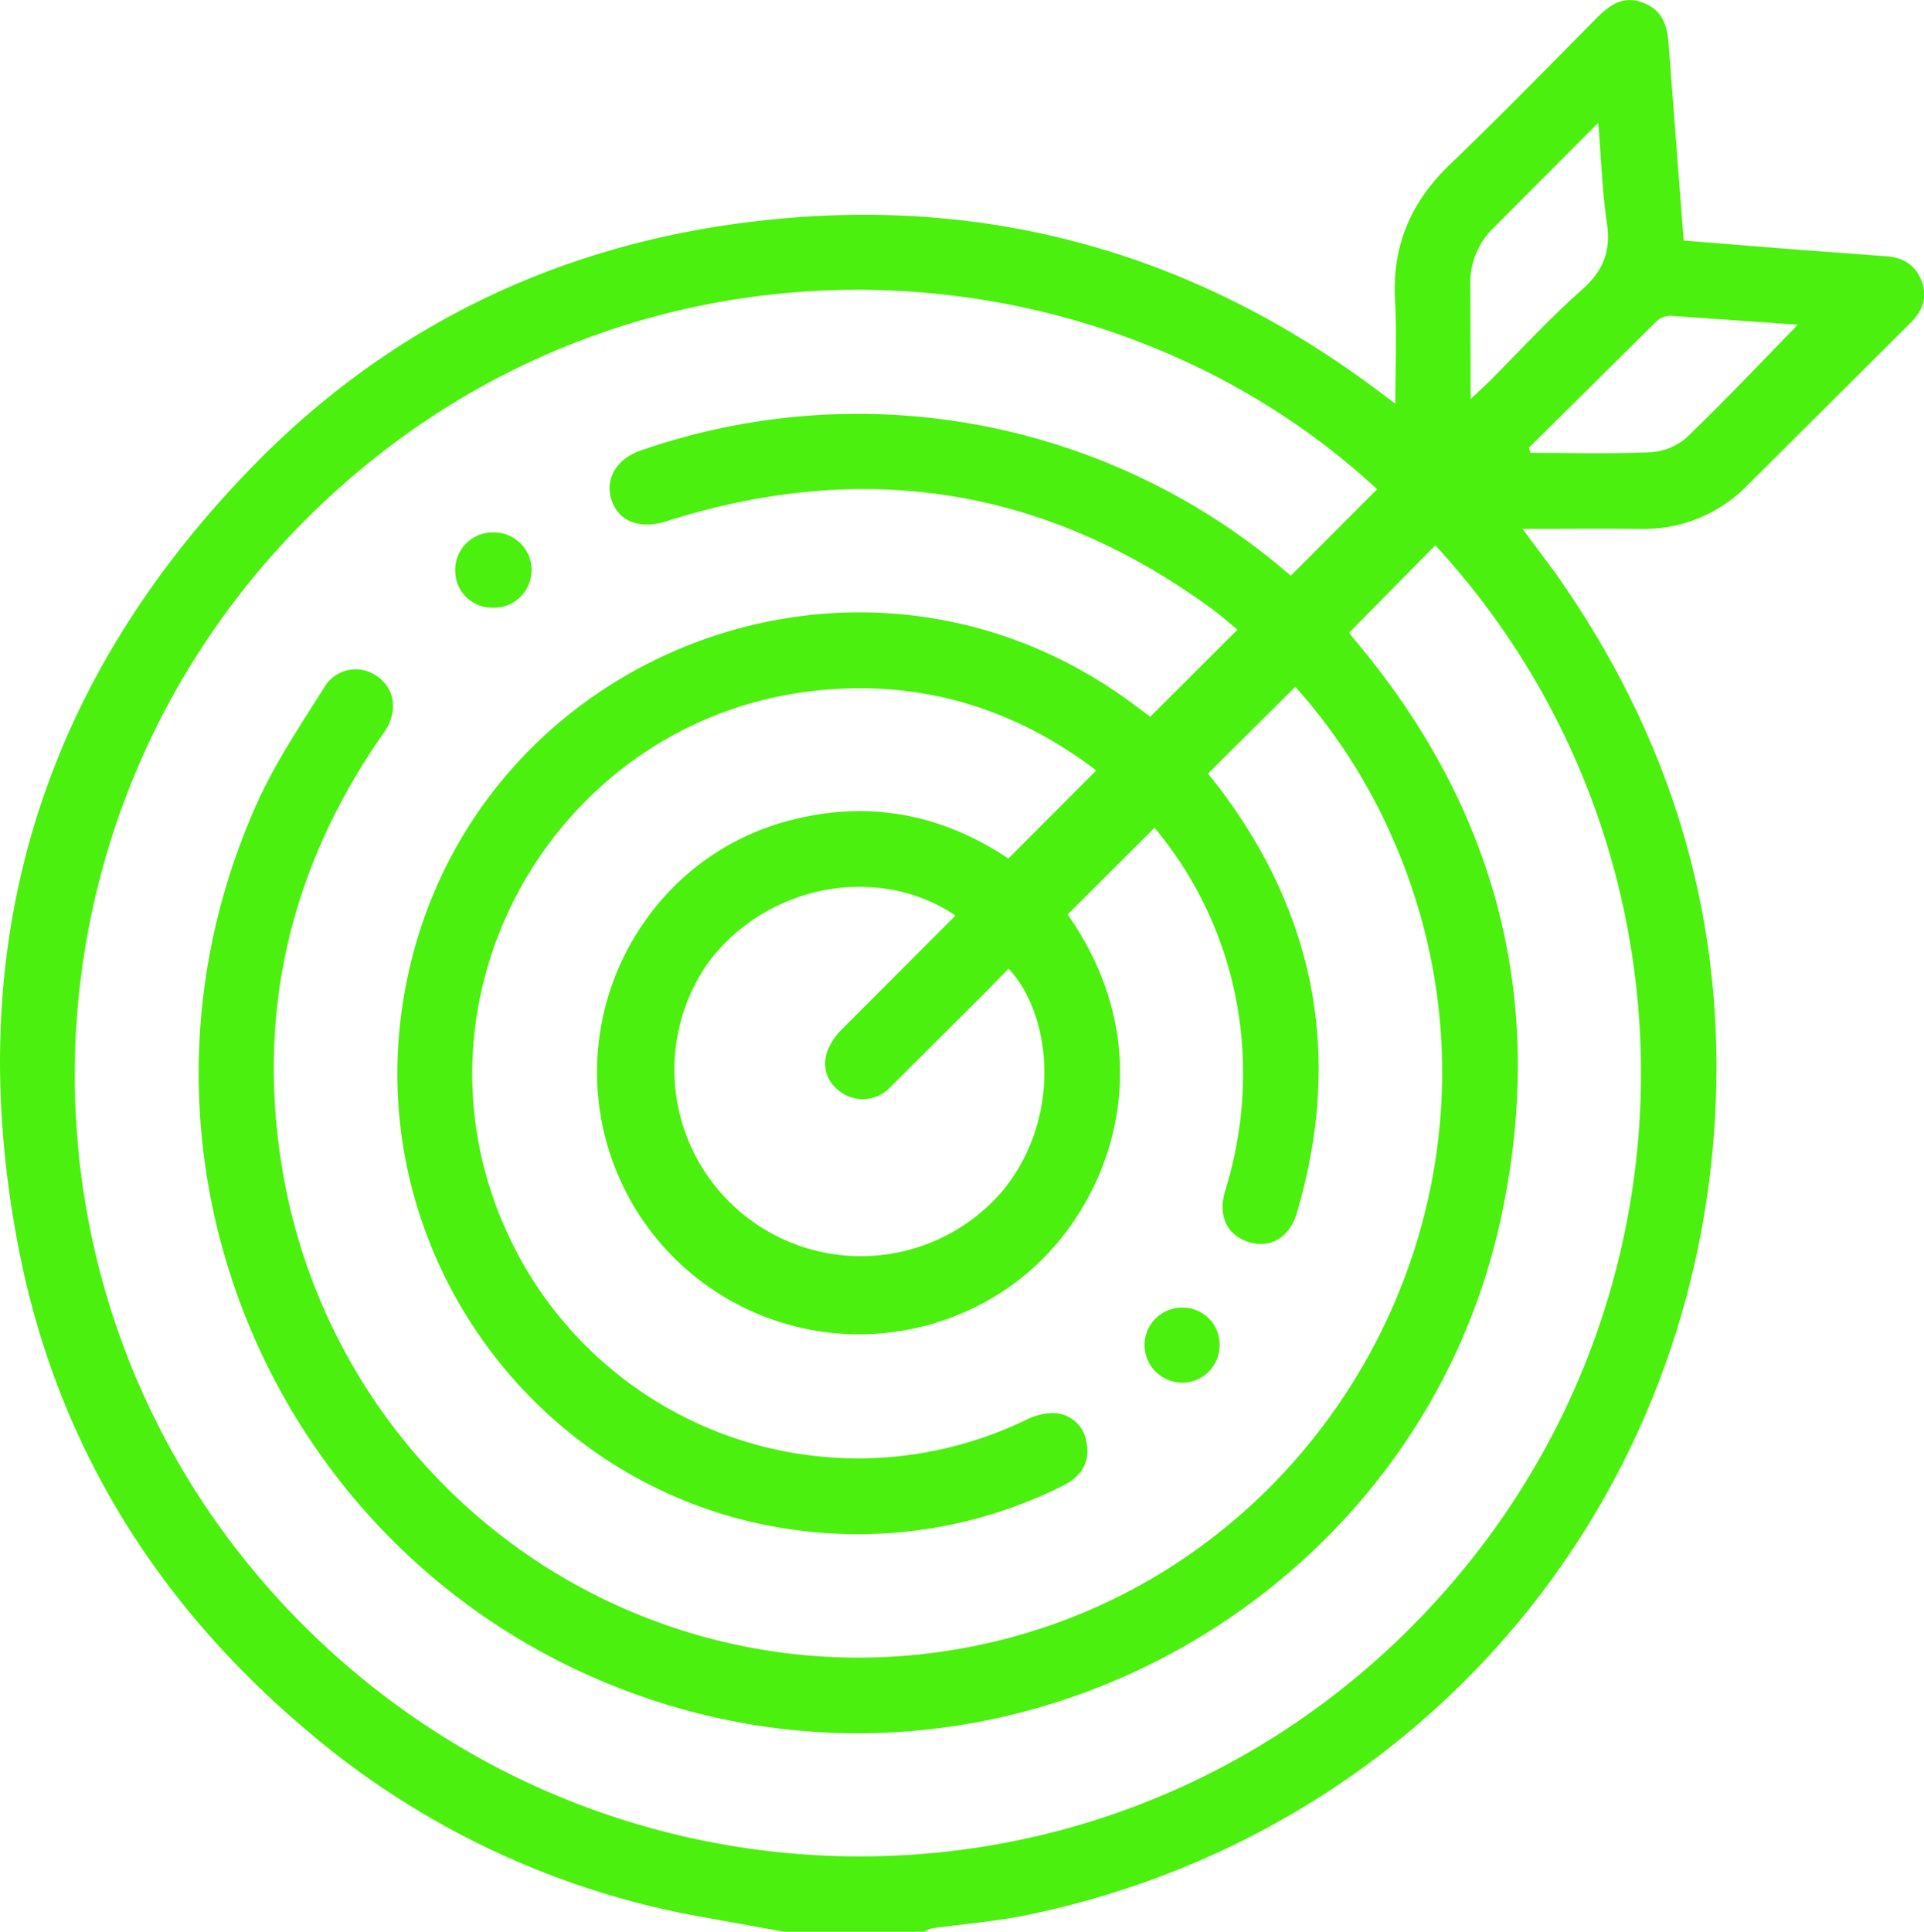 <svg xmlns="http://www.w3.org/2000/svg" viewBox="0 0 381.77 383.26" fill="#4cf00f"><path d="M155.66 383.26l-15.89-2.87a165 165 0 0 1-78.23-36.52c-30.25-25.32-50.25-57.24-57.81-96C-7.93 188 7.8 135.75 50.46 92.19c26.08-26.64 58.19-42.55 95.09-47.73 47.12-6.62 89.95 4.54 128.09 33.21l3.23 2.42c0-7.19.29-14-.07-20.75-.56-10.7 3.21-19.33 10.89-26.7 9.9-9.5 19.48-19.33 29.14-29.08 2.62-2.64 5.34-4.53 9.25-3 3.67 1.4 4.72 4.33 5 8l3 39.16 20.71 1.66 19.4 1.45c3.48.22 5.92 1.77 7.13 5s.12 5.88-2.16 8.16l-32.88 32.74a28.56 28.56 0 0 1-21 8.19c-7.56-.07-15.13 0-23.17 0l6.53 8.79c23.92 33.83 34.75 71.4 31.33 112.73-6.34 76.43-61.07 138-136.23 153.5-6.2 1.28-12.57 1.75-18.85 2.64a5.41 5.41 0 0 0-1.49.69zm117.59-286.2c-54.32-50.36-146.6-55.9-208.75 2.31C1.25 158.6-1.9 256.67 56.86 319c59.29 62.85 157.37 66 219.67 7.19 63.09-59.58 64.83-156.65 8.27-218l-17.1 17.33c.27.35.7.93 1.16 1.48 28.26 33.57 38.23 71.95 28.94 114.77-15.57 71.84-89.62 116.65-160.71 97.78-78.34-20.8-119.34-106.53-86-180.4 3.6-8 8.62-15.4 13.3-22.87a7.23 7.23 0 0 1 10.47-2.09c3.43 2.4 4.11 6.69 1.68 10.59-.52.84-1.12 1.64-1.68 2.47C57.4 173 50.93 201.26 56 231.88a115.87 115.87 0 0 0 130.55 95.84c75.59-10.71 120.48-91.13 89.91-161.1a112.35 112.35 0 0 0-19.44-30.36l-17.34 17.23c.63.78 1.44 1.74 2.19 2.73q29 38.25 15.49 84.33c-1.45 5-5.31 7.2-9.6 5.86s-6.16-5.2-4.66-10.19a78.14 78.14 0 0 0 3.09-31.76 75.35 75.35 0 0 0-17.1-40.23l-17.25 17.19c19.47 27.67 9 58.15-9.82 72.62a52 52 0 0 1-73.92-71.49 50.53 50.53 0 0 1 29.72-20.06c15.36-3.74 29.56-.68 42.26 7.84l17.44-17.48c-15.8-12-33.71-17.73-53.88-16-52.13 4.41-84.62 59.3-63.32 107a76.51 76.51 0 0 0 103.08 37.93 12.33 12.33 0 0 1 5.67-1.44 6.73 6.73 0 0 1 6.5 5.72c.81 3.8-.8 6.8-4.74 8.74a90.83 90.83 0 0 1-50.81 9c-51.21-5.54-87.8-53.21-80.17-104.28 10.18-68.15 89.16-101 144.65-60.1l3.74 2.77 17.3-17.27c-1.55-1.26-3.21-2.75-5-4.07-33.1-24.23-69.24-29.85-108.28-17.44-5.23 1.66-9.43.11-10.87-4.08s.79-8.29 5.87-10a131.06 131.06 0 0 1 128.86 24.89zm-83.66 84.58c-15.62-10.53-38-6-49.35 9.74a37 37 0 0 0 58.43 45.19c12.41-14.76 9.91-35.51 1.44-44.4l-4.42 4.55-19.06 19a7.46 7.46 0 0 1-9.25 1.3c-3-1.85-4.28-4.67-3.38-8a12 12 0 0 1 3.14-4.9l22.45-22.48zM291.81 79.17l3.46-3.25c6.16-6.16 12.05-12.63 18.57-18.39 4.26-3.76 5.84-7.67 5-13.24-.92-6.39-1.14-12.89-1.71-19.93l-20.85 20.93a14.9 14.9 0 0 0-4.52 11.06l.05 22.82zm11.54 9.67l.36 1c7.94 0 15.89.22 23.81-.13a11.78 11.78 0 0 0 7.09-2.86c7.51-7.2 14.66-14.79 22.12-22.43l-25.26-1.77a4.25 4.25 0 0 0-2.88 1.19l-25.24 25zM97.74 105.63a7.47 7.47 0 1 1 0 14.93 7.3 7.3 0 0 1-7.41-7.23 7.41 7.41 0 0 1 7.41-7.7zm136.75 153.8A7.31 7.31 0 0 1 242 267a7.42 7.42 0 0 1-7.37 7.31 7.49 7.49 0 0 1-7.52-7.19 7.41 7.41 0 0 1 7.38-7.69z"></path></svg>